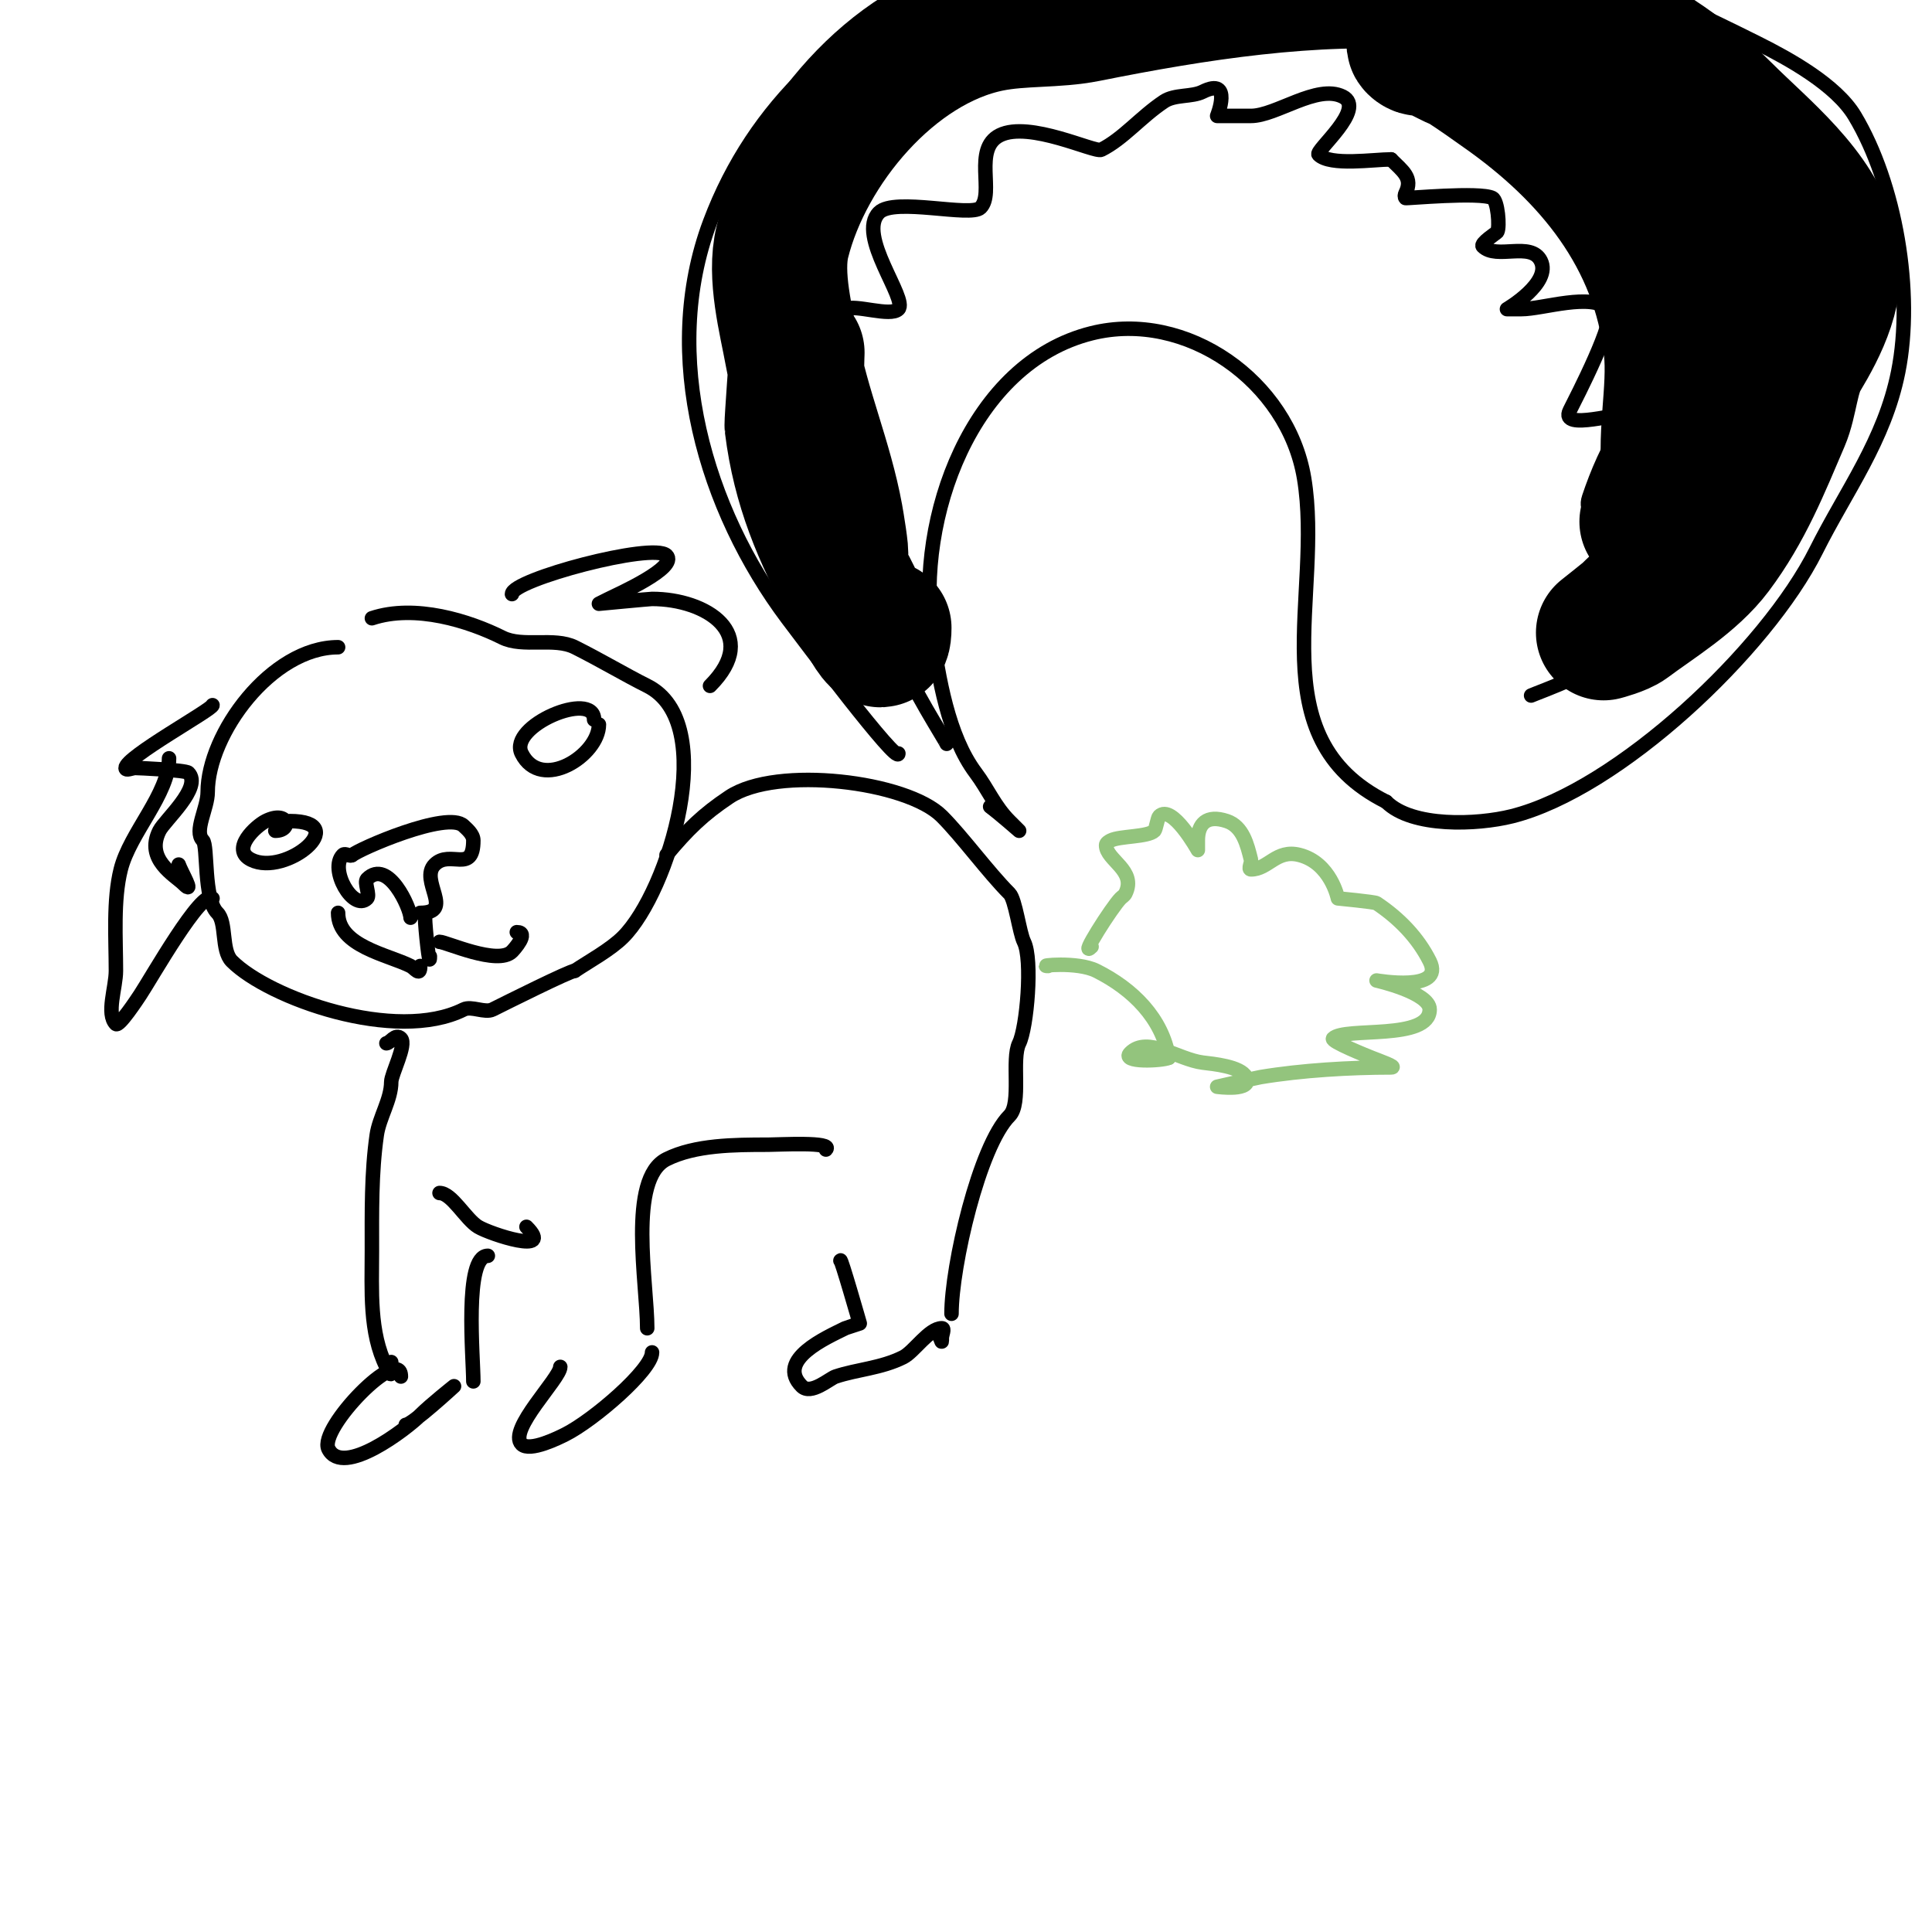 <svg viewBox='0 0 400 400' version='1.1' xmlns='http://www.w3.org/2000/svg' xmlns:xlink='http://www.w3.org/1999/xlink'><g fill='none' stroke='#000000' stroke-width='3' stroke-linecap='round' stroke-linejoin='round'><path d='M85,190c0,-1.871 -4.621,-12.379 -9,-8c-0.667,0.667 0.667,3.333 0,4c-2.801,2.801 -7.953,-6.047 -5,-9c0.471,-0.471 1.529,0.471 2,0c1.099,-1.099 19.722,-9.278 23,-6c0.509,0.509 2,1.664 2,3c0,7.035 -4.82,1.82 -8,5c-3.258,3.258 4.243,10 -3,10'/><path d='M88,190c0,2.026 1,11.109 1,8'/><path d='M70,189c0,6.899 10.234,8.617 15,11c0.938,0.469 2,2.265 2,0'/><path d='M91,195c1.326,0 12.065,4.935 15,2c0.369,-0.369 3.677,-4 1,-4'/><path d='M123,149c0,-6.176 -17.851,1.298 -15,7c4.022,8.044 16,0.371 16,-6'/><path d='M57,172c3.588,0 2.751,-4.375 -2,-2c-1.928,0.964 -7.373,5.813 -3,8c7.19,3.595 21.043,-8 8,-8'/><path d='M70,134c-13.803,0 -27,17.961 -27,30c0,3.346 -2.911,8.089 -1,10c1.076,1.076 0.094,12.094 3,15c1.985,1.985 0.741,7.741 3,10c7.691,7.691 33.938,17.031 48,10c1.6,-0.8 4.4,0.8 6,0c2.911,-1.455 16.014,-8 17,-8'/><path d='M119,201c2.981,-1.988 7.408,-4.408 10,-7c9.44,-9.44 20.173,-44.413 5,-52c-4.608,-2.304 -9.594,-5.297 -15,-8c-4.248,-2.124 -10.768,0.116 -15,-2c-6.848,-3.424 -18.043,-6.986 -27,-4'/><path d='M44,146c0,0.879 -18,10.739 -18,13c0,0.667 1.333,0 2,0c0.597,0 10.426,0.426 11,1c2.966,2.966 -4.898,9.796 -6,12c-2.985,5.969 3.214,9.214 5,11c2.478,2.478 -0.488,-2.464 -1,-4'/><path d='M35,157c0,7.406 -8.104,15.414 -10,23c-1.597,6.387 -1,14.311 -1,21c0,3.468 -2.072,8.928 0,11c0.633,0.633 4.421,-5.131 5,-6c2.224,-3.336 12.854,-22.146 15,-20'/><path d='M106,123c0,-2.979 29.231,-10.769 32,-8c2.477,2.477 -10.145,8.073 -12,9c-0.667,0.333 -2,1 -2,1c0,0 10.482,-1 11,-1c11.233,0 22.722,7.278 12,18'/><path d='M80,216c0.752,0 1.872,-2.128 3,-1c1.259,1.259 -2,7.361 -2,9c0,3.662 -2.477,7.336 -3,11c-1.133,7.929 -1,15.98 -1,24c0,8.194 -0.581,16.839 3,24c1.142,2.285 1,1.933 1,-1'/><path d='M83,285c0,-6.683 -17.121,10.757 -15,15c2.981,5.963 16.191,-4.191 19,-7c2.173,-2.173 7,-6 7,-6c0,0 -8.68,8 -10,8'/><path d='M116,283c0,2.393 -10.938,13.062 -8,16c1.673,1.673 7.735,-1.367 9,-2c5.855,-2.927 18,-13.387 18,-17'/><path d='M174,261c0,-0.974 4,13 4,13c0,0 -2.875,0.938 -3,1c-3.81,1.905 -14.476,6.524 -9,12c1.9,1.9 5.722,-1.574 7,-2c4.489,-1.496 9.391,-1.696 14,-4c2.244,-1.122 5.352,-6 8,-6c0.667,0 0,1.333 0,2c0,1.833 -0.046,-0.046 -1,-1'/><path d='M197,272c0,-9.881 5.739,-34.739 12,-41c2.547,-2.547 0.36,-11.719 2,-15c1.589,-3.178 2.837,-17.326 1,-21c-0.946,-1.893 -1.774,-8.774 -3,-10c-4.388,-4.388 -9.786,-11.786 -14,-16c-7.249,-7.249 -34.183,-10.544 -44,-4c-5.437,3.625 -8.644,6.773 -13,12'/><path d='M134,275c0,-9.214 -4.095,-30.953 4,-35c5.928,-2.964 14.051,-3 21,-3c2.194,0 13.668,-0.668 12,1'/><path d='M98,286c0,-4.965 -1.965,-26 3,-26'/><path d='M91,247c2.553,0 5.429,5.457 8,7c2.534,1.52 15.933,5.933 10,0'/><path d='M186,156c0,2.554 -19.513,-23.35 -23,-28c-16.835,-22.446 -26.392,-54.289 -16,-82c18.382,-49.019 74.039,-64 122,-64c9.621,0 21.758,-1.641 31,1c22.172,6.335 43.147,15.573 64,26c6.337,3.169 16.137,8.561 20,15c8.432,14.053 12.303,36.484 9,53c-2.844,14.219 -10.825,24.65 -17,37c-10.272,20.545 -40.925,49.481 -63,55c-7.166,1.792 -20.646,2.354 -26,-3'/><path d='M287,166c-26.65,-13.325 -12.958,-42.749 -17,-67c-3.341,-20.047 -24.427,-34.893 -44,-30c-24.917,6.229 -36.387,38.289 -33,62c1.306,9.139 3.278,21.37 9,29c2.573,3.431 3.931,6.931 7,10c0.667,0.667 2,2 2,2c0,0 -3.917,-3.438 -6,-5'/><path d='M196,154c0,-0.297 -8.236,-13.183 -9,-17c-3.449,-17.246 -8.879,-33.518 -13,-50c-0.874,-3.495 -1.15,-21.925 1,-23c2.071,-1.036 9.339,1.661 11,0c2.041,-2.041 -8.708,-15.292 -4,-20c3.15,-3.15 19.002,0.998 21,-1c2.973,-2.973 -1.612,-12.194 4,-15c6.09,-3.045 19.684,3.658 21,3c4.565,-2.282 8.143,-6.762 13,-10c2.231,-1.487 5.761,-0.881 8,-2c6.294,-3.147 3,5 3,5c0,0 6.423,0 7,0c5.212,0 13.7,-6.65 19,-4c4.958,2.479 -5.78,11.22 -5,12c2.41,2.41 11.418,1 15,1'/><path d='M288,33c2.436,2.436 4.588,3.825 3,7c-0.149,0.298 -0.236,0.764 0,1c0.13,0.13 15.353,-1.324 18,0c1.094,0.547 1.545,5.91 1,7c-0.091,0.182 -3.592,2.408 -3,3c2.834,2.834 9.951,-1.099 12,3c2.287,4.575 -7,10 -7,10c0,0 2,0 3,0c4.443,0 14.516,-3.484 18,0c1.87,1.87 -6.688,18.376 -8,21c-2.225,4.451 11.05,0.05 12,1c0.763,0.763 -0.844,1.766 -1,2c-2.932,4.398 -5.331,9.993 -7,15c-2.079,6.236 10.263,2.525 11,4c2.21,4.42 -6.59,14.476 -8,18c-0.426,1.065 -3.301,6.699 -2,8c0.902,0.902 5.739,-1.478 4,2c-1.717,3.434 -15.46,8.315 -17,9'/></g>
<g fill='none' stroke='#000000' stroke-width='28' stroke-linecap='round' stroke-linejoin='round'><path d='M183,130c0,7.879 -5.702,-5.619 -7,-8c-6.171,-11.314 -10.413,-21.303 -12,-34c-0.058,-0.467 1,-15 1,-15c0,0 -0.221,5.343 0,8c0.626,7.517 2.18,15.721 4,23c0.691,2.763 1.942,5.356 3,8c0.446,1.116 1.15,3.85 2,3c0.317,-0.317 -0.806,-6.932 -1,-8c-2.096,-11.529 -6.913,-22.521 -9,-34c-1.168,-6.427 -3.755,-15.98 -2,-23c4.889,-19.557 22.699,-40.94 43,-45c6.577,-1.315 13.517,-0.703 20,-2c45.012,-9.002 96.835,-15.165 132,20c7.875,7.875 19.146,16.585 22,28c2.11,8.439 -2.28,16.8 -6,23c-2.159,3.598 -2.349,9.148 -4,13c-4.129,9.634 -7.603,18.471 -14,27c-4.64,6.186 -12.399,10.799 -18,15c-1.436,1.077 -5,2 -5,2c0,0 4.85,-3.85 5,-4c5.402,-5.402 12.429,-10.601 17,-17c7.806,-10.929 14.426,-28.297 11,-42c-0.586,-2.345 -2,-4.552 -2,-7'/><path d='M363,61c-12.444,-19.702 -22.306,-29.653 -43,-40c-5.823,-2.911 -11.828,-5.531 -18,-8c-2.526,-1.01 -5.247,-3 -8,-3c-0.667,0 -1.667,-1 -1,-1c4.342,0 14.302,7.412 18,10c18.373,12.861 32.44,29.959 35,53c1.004,9.038 -1.784,19.081 0,28c0.198,0.991 2.283,6.718 1,8c-0.509,0.509 -5.376,0 -6,0'/></g>
<g fill='none' stroke='#93c47d' stroke-width='3' stroke-linecap='round' stroke-linejoin='round'><path d='M226,196c-2.741,2.741 4.238,-8.238 6,-10c0.333,-0.333 0.789,-0.578 1,-1c2.396,-4.793 -4,-6.925 -4,-10c0,-0.471 0.578,-0.789 1,-1c1.853,-0.926 7.687,-0.687 9,-2c0.333,-0.333 0.667,-2.667 1,-3c2.648,-2.648 8,7 8,7c0,0 0,-1.333 0,-2c0,-3.41 1.791,-5.403 6,-4c3.322,1.107 4.227,4.907 5,8c0.162,0.647 -0.667,2 0,2c3.596,0 5.23,-4.193 10,-3c6.522,1.631 8,9 8,9c0,0 7.597,0.731 8,1c4.685,3.123 8.565,7.131 11,12c3.252,6.504 -11,4 -11,4c0,0 11,2.492 11,6c0,6.51 -17.58,3.58 -20,6c-0.579,0.579 7.167,3.667 8,4c1.384,0.554 5.491,2 4,2c-8.447,0 -18.53,0.588 -27,2c-0.768,0.128 -9,2 -9,2c0,0 7.527,1.054 6,-2c-1.113,-2.226 -6.908,-2.738 -9,-3c-5.005,-0.626 -11.433,-5.567 -15,-2c-2.084,2.084 6.71,1.645 8,1'/><path d='M242,219c-1.361,-8.163 -7.459,-14.23 -15,-18c-4.041,-2.021 -12.488,-1 -10,-1'/></g>
</svg>
